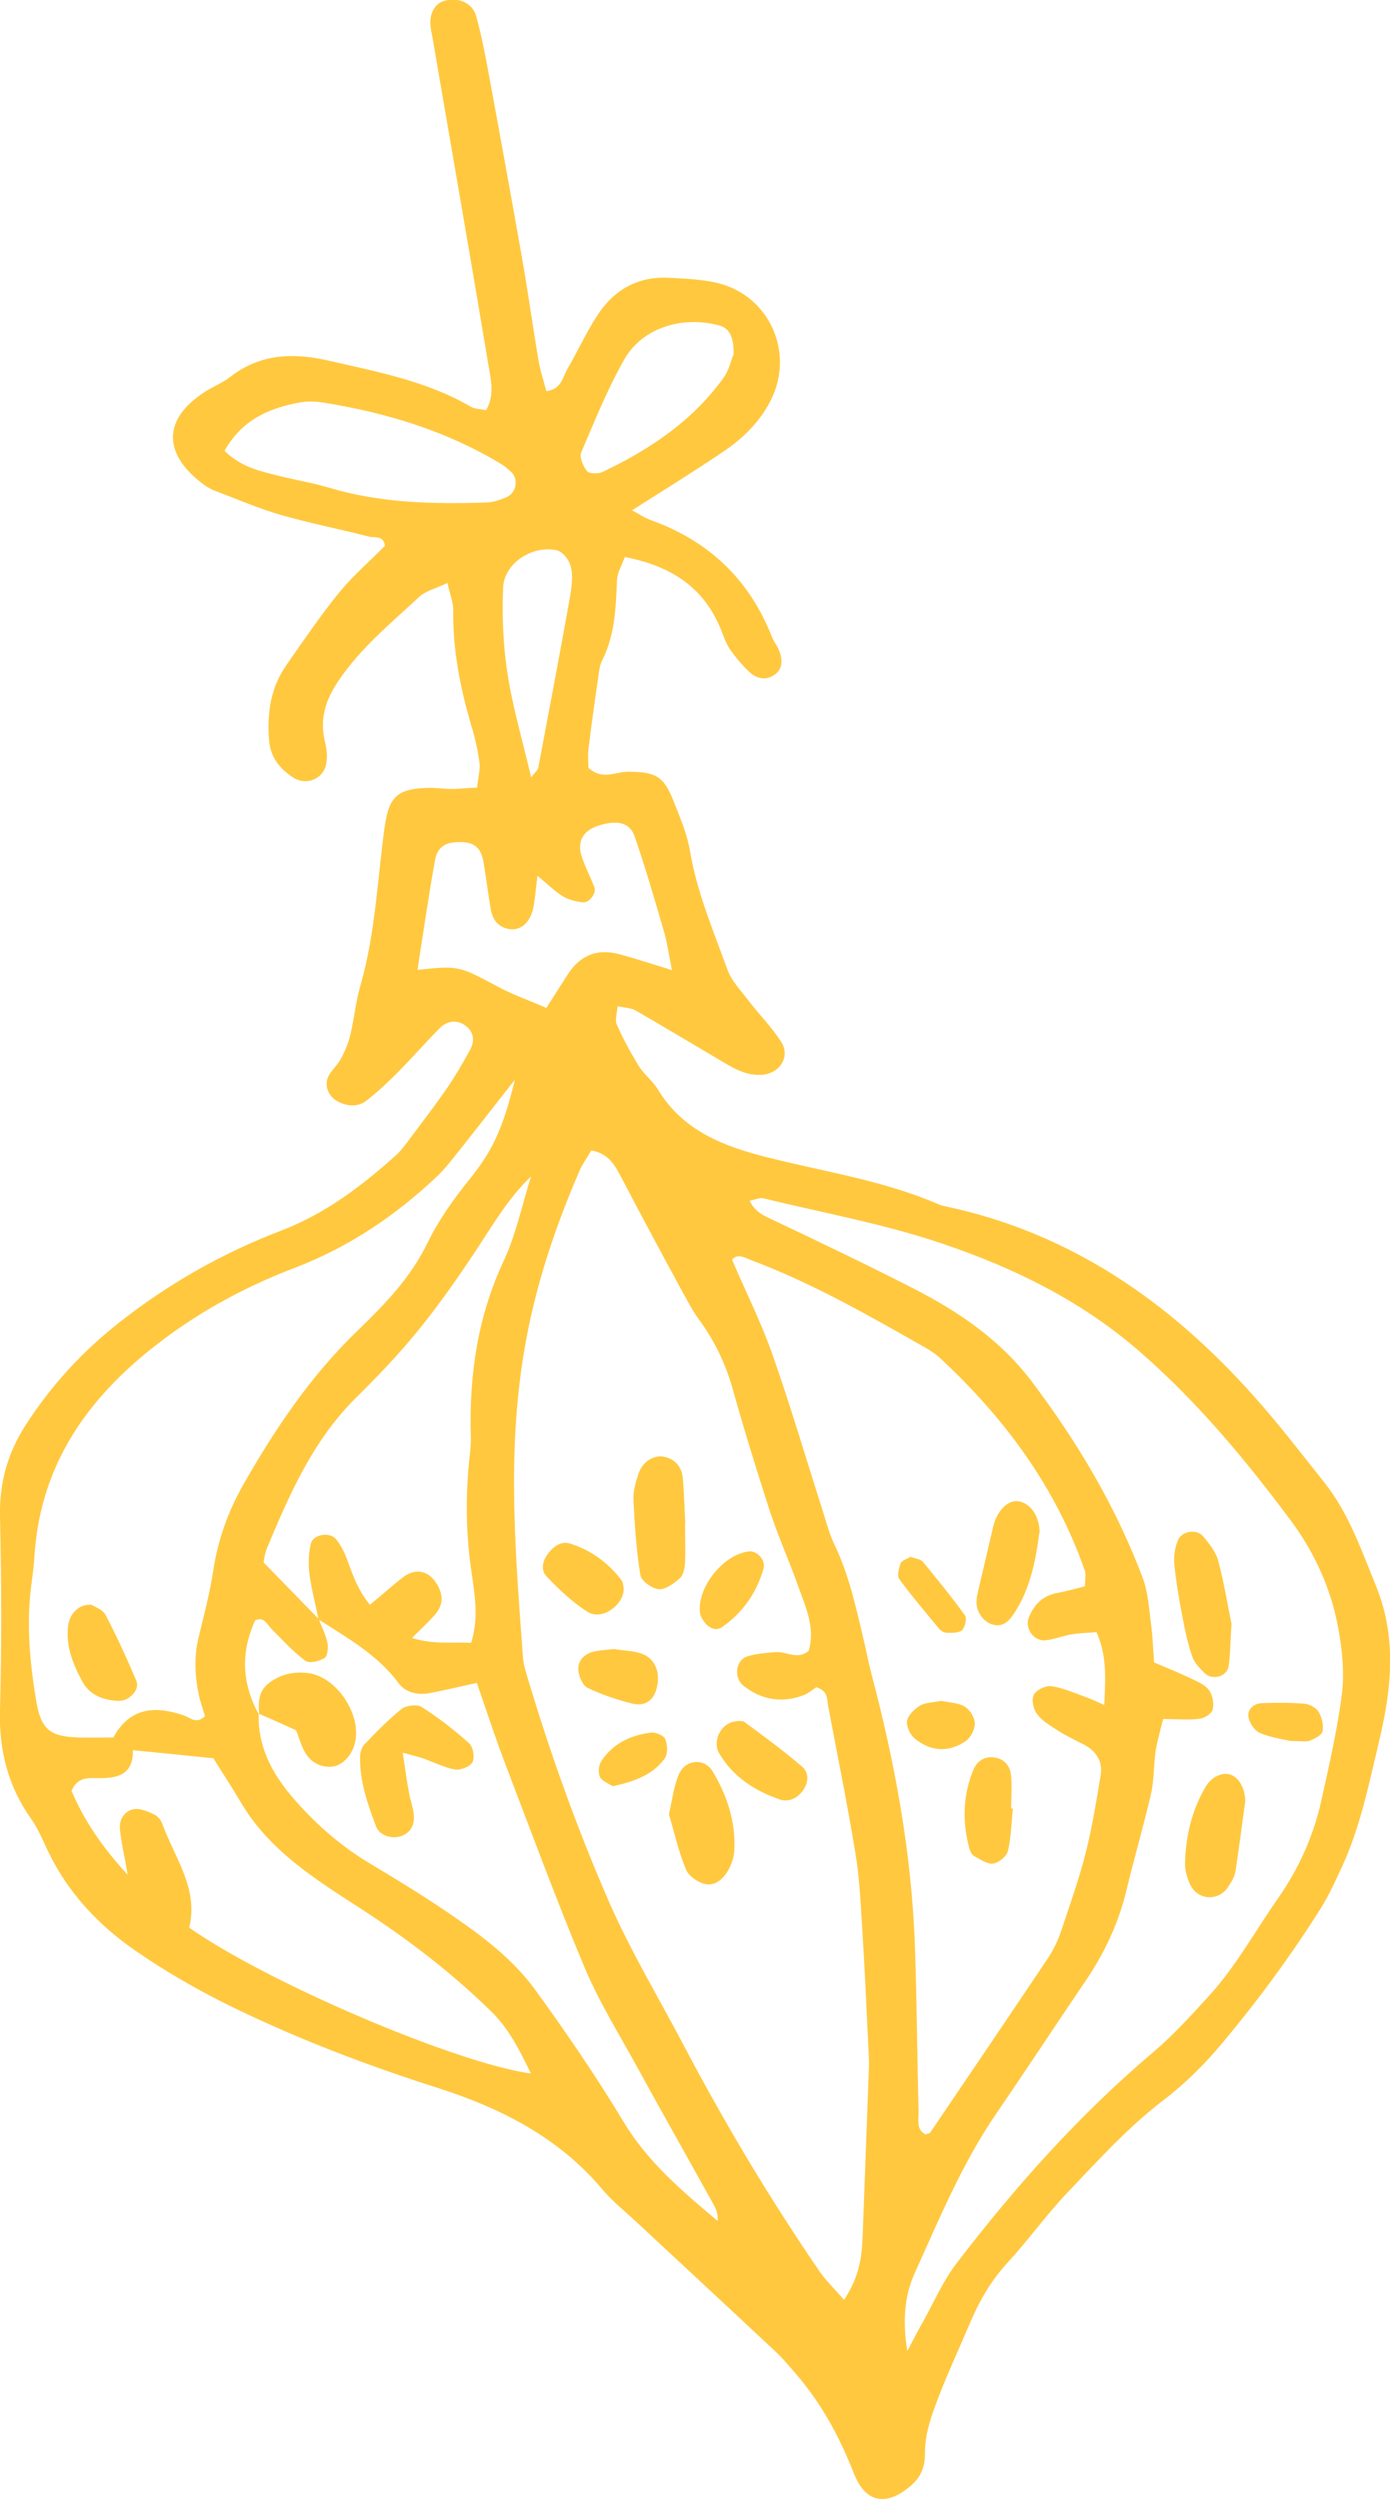 <svg viewBox="0 0 48.21 86.67" xmlns="http://www.w3.org/2000/svg" id="Layer_2"><defs><style>.cls-1{fill:#ffc83e;}</style></defs><g id="Layer_1-2"><path d="M16.55,27.27c.04-.36.11-.6.08-.83-.06-.44-.16-.89-.29-1.31-.38-1.3-.64-2.61-.62-3.98,0-.28-.12-.56-.2-.94-.4.19-.76.27-.99.49-.98.91-2.03,1.77-2.79,2.9-.45.66-.66,1.33-.47,2.11.06.24.09.49.05.73-.07.55-.68.81-1.14.52-.49-.31-.81-.73-.85-1.33-.07-.92.06-1.8.6-2.57.6-.86,1.19-1.73,1.85-2.54.47-.57,1.04-1.06,1.57-1.6-.04-.37-.36-.27-.56-.32-1.01-.26-2.04-.46-3.05-.75-.76-.22-1.5-.54-2.24-.82-.14-.05-.28-.12-.4-.21-1.3-.93-1.62-2.17-.02-3.22.29-.19.63-.32.9-.53,1.04-.81,2.18-.85,3.41-.57,1.7.39,3.42.71,4.96,1.61.12.07.28.06.51.11.3-.51.17-1.06.08-1.57-.63-3.78-1.29-7.56-1.94-11.35-.03-.15-.06-.29-.07-.44-.03-.41.16-.74.48-.83.48-.14.97.07,1.1.51.16.57.28,1.16.39,1.75.41,2.21.81,4.41,1.2,6.62.21,1.18.37,2.36.57,3.54.06.38.18.74.28,1.11.53-.07.56-.48.73-.77.35-.6.64-1.24,1.02-1.83.58-.91,1.42-1.39,2.51-1.33.55.03,1.1.05,1.63.17,1.83.41,2.75,2.42,1.88,4.1-.37.73-.95,1.29-1.61,1.74-1.02.69-2.07,1.34-3.19,2.05.25.13.45.27.68.35,1.99.72,3.39,2.05,4.17,4.03.07.18.21.34.27.53.11.3.1.61-.19.8-.28.19-.59.13-.83-.08-.25-.23-.48-.5-.68-.78-.14-.2-.23-.44-.32-.68-.59-1.49-1.73-2.24-3.35-2.55-.1.28-.26.54-.27.8-.04.95-.07,1.9-.51,2.77-.09.17-.11.38-.14.58-.12.84-.24,1.67-.34,2.51-.03.24,0,.48,0,.65.5.44.95.13,1.37.13.97.01,1.24.15,1.59,1.04.22.56.46,1.12.56,1.7.24,1.44.81,2.77,1.3,4.12.14.4.48.74.75,1.1.36.47.79.9,1.11,1.4.34.52-.05,1.12-.69,1.15-.64.03-1.13-.34-1.65-.64-.9-.53-1.8-1.07-2.7-1.59-.15-.09-.36-.09-.63-.15-.02.27-.1.48-.03.63.22.5.48.98.77,1.45.18.29.48.51.66.81.88,1.45,2.31,1.98,3.84,2.36,1.98.5,4.01.8,5.9,1.62.09.04.19.06.29.08,4.32.93,7.74,3.32,10.63,6.56.86.96,1.65,1.99,2.46,3.01.85,1.07,1.28,2.35,1.79,3.59.73,1.81.53,3.58.09,5.42-.35,1.46-.64,2.92-1.27,4.29-.23.49-.45.99-.74,1.45-1.04,1.65-2.19,3.21-3.44,4.7-.6.72-1.29,1.4-2.04,1.97-1.24.95-2.27,2.1-3.34,3.22-.72.76-1.33,1.62-2.04,2.39-.59.64-1,1.36-1.33,2.15-.33.78-.69,1.55-1,2.34-.27.7-.55,1.39-.54,2.16,0,.42-.14.78-.46,1.06-.85.75-1.59.65-2-.39-.48-1.22-1.08-2.35-1.93-3.36-.26-.3-.51-.61-.8-.88-1.6-1.5-3.21-2.99-4.82-4.49-.4-.37-.84-.72-1.19-1.14-1.51-1.79-3.51-2.8-5.66-3.49-2.48-.79-4.9-1.71-7.23-2.85-1.16-.57-2.29-1.22-3.35-1.96-1.23-.86-2.26-1.95-2.94-3.34-.2-.4-.36-.83-.62-1.19C.29,61.94-.04,60.69,0,59.28c.06-2.24.05-4.49,0-6.74-.02-1.14.26-2.15.87-3.11.9-1.4,1.98-2.58,3.31-3.62,1.71-1.34,3.56-2.38,5.57-3.15,1.52-.58,2.79-1.54,3.98-2.61.22-.2.39-.45.57-.69.39-.52.78-1.03,1.15-1.56.31-.45.59-.92.85-1.4.15-.27.16-.58-.11-.81-.28-.24-.65-.24-.94.05-.49.5-.95,1.02-1.44,1.52-.35.35-.72.7-1.11,1-.3.23-.66.19-.99.02-.33-.17-.48-.58-.31-.89.12-.21.32-.39.43-.6.14-.26.25-.53.32-.81.14-.58.19-1.18.36-1.75.51-1.79.58-3.64.83-5.46.15-1.07.45-1.34,1.56-1.36.25,0,.5.04.75.04.25,0,.49-.03.91-.05ZM8.99,59.42l-.02-.02c-.03,1.11.43,2.02,1.13,2.85.78.92,1.67,1.71,2.7,2.33.85.51,1.71,1.03,2.53,1.58,1.2.81,2.39,1.65,3.25,2.84,1.08,1.49,2.12,3.01,3.07,4.59.84,1.38,2.03,2.38,3.24,3.4.02-.22-.04-.39-.13-.55-.89-1.61-1.8-3.21-2.68-4.82-.62-1.13-1.31-2.24-1.81-3.43-.96-2.29-1.82-4.62-2.71-6.95-.37-.96-.69-1.95-1.02-2.9-.57.12-1.1.25-1.63.35-.42.08-.84-.01-1.09-.35-.73-.98-1.77-1.56-2.77-2.2-.11-.53-.25-1.06-.32-1.6-.04-.33-.03-.69.05-1.02.07-.33.65-.43.87-.17.15.18.27.41.36.63.2.55.38,1.11.82,1.65.43-.35.79-.68,1.17-.97.42-.31.87-.21,1.14.23.25.41.24.74-.06,1.09-.22.25-.46.47-.79.8.77.24,1.39.13,2.05.17.27-.85.13-1.64.02-2.41-.21-1.39-.22-2.77-.06-4.16.02-.2.04-.4.03-.59-.06-2.11.23-4.14,1.14-6.08.43-.92.64-1.95.95-2.93-.81.77-1.34,1.71-1.94,2.61-.63.95-1.29,1.89-2.01,2.77-.66.81-1.39,1.57-2.13,2.3-1.49,1.48-2.3,3.34-3.09,5.23-.07.18-.09.38-.11.47.69.71,1.31,1.34,1.92,1.97.1.28.24.54.3.83.03.17,0,.46-.11.52-.18.11-.53.19-.66.09-.43-.32-.79-.72-1.17-1.1-.16-.16-.26-.44-.57-.3-.51,1.11-.46,2.19.12,3.25ZM29.27,79.73c.55-.83.62-1.51.65-2.21.07-1.99.15-3.97.22-5.96,0-.25-.02-.5-.03-.75-.06-1.29-.12-2.59-.2-3.88-.06-.89-.09-1.79-.24-2.68-.28-1.72-.63-3.42-.95-5.13-.04-.23,0-.51-.41-.63-.11.07-.26.2-.43.27-.76.29-1.47.17-2.1-.33-.33-.26-.27-.86.11-1,.32-.11.67-.13,1.01-.16.38-.03.77.29,1.15-.05.24-.82-.13-1.56-.39-2.3-.3-.84-.67-1.66-.95-2.51-.46-1.42-.9-2.84-1.3-4.27-.25-.88-.63-1.67-1.17-2.4-.26-.36-.46-.77-.68-1.16-.69-1.27-1.37-2.54-2.04-3.82-.21-.4-.44-.78-1.01-.88-.14.24-.32.48-.43.75-.87,2.02-1.55,4.07-1.91,6.26-.59,3.54-.29,7.05-.03,10.58.02.25.1.49.17.73.79,2.63,1.71,5.2,2.81,7.72.74,1.69,1.69,3.27,2.55,4.9,1.44,2.74,3.02,5.39,4.77,7.94.22.31.5.58.84.97ZM40.34,59.6c-.09.36-.2.73-.26,1.11-.07.49-.05,1-.16,1.48-.26,1.12-.58,2.21-.85,3.33-.27,1.13-.75,2.16-1.4,3.12-1.04,1.53-2.05,3.07-3.09,4.59-1.2,1.74-2,3.68-2.86,5.58-.37.81-.41,1.74-.25,2.69.21-.4.36-.7.53-.99.39-.7.71-1.45,1.19-2.07,2.04-2.66,4.26-5.15,6.83-7.32.68-.58,1.29-1.25,1.89-1.91.95-1.03,1.62-2.27,2.42-3.41.73-1.05,1.23-2.17,1.5-3.39.27-1.22.55-2.44.71-3.67.09-.73.02-1.5-.11-2.22-.24-1.39-.82-2.68-1.66-3.81-1.58-2.12-3.26-4.14-5.28-5.89-2.01-1.74-4.33-2.87-6.78-3.7-2.02-.69-4.15-1.07-6.23-1.58-.12-.03-.26.04-.48.08.19.4.49.52.81.67,1.62.77,3.24,1.54,4.84,2.36,1.61.82,3.07,1.81,4.18,3.3,1.57,2.09,2.88,4.3,3.8,6.74.19.5.22,1.06.29,1.6.06.43.07.87.11,1.34.48.2.89.37,1.29.56.22.11.48.21.61.4.13.17.18.46.13.67-.03.14-.28.3-.45.32-.38.05-.78.01-1.27.01ZM32.12,73.98c.05-.02.12-.02.14-.05,1.37-2.02,2.74-4.04,4.1-6.07.19-.29.34-.61.45-.94.3-.9.62-1.79.85-2.71.22-.87.36-1.75.51-2.64.09-.5-.14-.87-.59-1.1-.31-.16-.63-.31-.92-.5-.25-.16-.52-.32-.69-.55-.13-.17-.2-.5-.12-.66.08-.17.4-.33.6-.31.38.05.75.21,1.13.35.21.07.41.17.72.3.04-.92.1-1.7-.27-2.52-.31.02-.6.03-.89.08-.29.05-.58.17-.87.2-.42.05-.75-.43-.58-.81.19-.44.48-.74.98-.83.32-.06.64-.15.96-.23,0-.24.04-.4,0-.53-1.01-2.9-2.77-5.28-4.99-7.35-.18-.17-.39-.31-.61-.43-1.95-1.11-3.9-2.22-6.01-3.01-.2-.08-.45-.23-.63,0,.48,1.12,1.02,2.19,1.41,3.31.63,1.79,1.16,3.6,1.74,5.41.12.38.22.77.39,1.13.53,1.09.77,2.26,1.05,3.43.08.34.14.68.23,1.02.82,3.09,1.4,6.22,1.52,9.42.07,1.94.08,3.89.13,5.83,0,.28-.09.61.26.78ZM17.84,37.45c-.8,1.02-1.47,1.88-2.14,2.72-.15.19-.32.39-.49.56-1.46,1.39-3.1,2.5-4.99,3.22-1.83.7-3.5,1.62-5.04,2.86-2.33,1.88-3.82,4.17-3.99,7.21-.02.3-.06.59-.1.89-.18,1.35-.06,2.69.16,4.02.17,1.02.47,1.27,1.48,1.3.4.01.79,0,1.2,0,.59-1.07,1.47-1.1,2.46-.76.22.08.42.31.72.02-.06-.21-.14-.43-.2-.67-.15-.69-.19-1.37-.02-2.07.19-.77.39-1.54.51-2.33.16-1.05.52-2.04,1.03-2.94,1.11-1.95,2.36-3.81,4-5.38.93-.9,1.82-1.82,2.4-3.02.39-.8.92-1.54,1.48-2.23.72-.91,1.11-1.62,1.54-3.39ZM18.41,71.87c-.39-.8-.76-1.55-1.38-2.15-1.36-1.33-2.86-2.48-4.46-3.52-1.59-1.03-3.21-2.02-4.21-3.71-.3-.51-.63-1.01-.96-1.54-.87-.09-1.76-.18-2.79-.28.02.85-.54.98-1.2.97-.33,0-.72-.06-.93.44.41.95.98,1.86,1.95,2.91-.13-.74-.23-1.16-.27-1.58-.03-.32.14-.62.46-.69.21-.05.47.06.69.16.13.05.26.19.31.32.43,1.19,1.28,2.27.94,3.62,2.72,1.91,9.25,4.7,11.86,5.06ZM23.3,33.6c-.12-.6-.17-.98-.28-1.34-.32-1.1-.64-2.2-1.01-3.27-.17-.49-.62-.58-1.28-.36-.5.17-.72.53-.56,1.04.12.38.31.73.45,1.1.07.2-.19.54-.41.51-.24-.03-.49-.09-.69-.21-.28-.17-.52-.42-.88-.71-.06.46-.08.8-.15,1.14-.11.49-.44.76-.81.71-.4-.06-.6-.33-.66-.7-.09-.54-.16-1.08-.25-1.62-.09-.51-.31-.69-.8-.7-.5-.01-.8.16-.88.62-.23,1.26-.41,2.53-.61,3.81,1.44-.15,1.43-.14,2.8.59.52.28,1.08.47,1.67.73.27-.42.5-.79.74-1.16.43-.67,1.03-.91,1.8-.7.52.14,1.04.31,1.82.55ZM7.78,15.62c.6.59,1.25.71,1.87.87.58.15,1.17.24,1.74.41,1.79.54,3.62.58,5.46.52.24,0,.48-.09.71-.18.35-.15.43-.62.18-.87-.11-.1-.22-.2-.35-.28-1.9-1.15-3.98-1.78-6.15-2.13-.29-.05-.6-.06-.89,0-1.04.2-1.97.6-2.57,1.68ZM25.44,12.33c.03-.64-.15-.95-.47-1.04-1.27-.36-2.67.06-3.3,1.14-.59,1.03-1.04,2.15-1.51,3.25-.07.17.06.48.2.65.08.1.39.1.54.03,1.64-.78,3.12-1.77,4.2-3.27.19-.27.27-.63.32-.76ZM18.43,26.94c.13-.18.23-.25.24-.33.37-1.95.74-3.91,1.09-5.86.04-.24.08-.49.08-.74,0-.19-.03-.41-.13-.58-.09-.16-.26-.33-.42-.36-.85-.17-1.81.47-1.84,1.3-.04.99,0,2,.15,2.97.18,1.17.52,2.32.82,3.6Z" class="cls-1"></path><path d="M23.2,62.9c.12-.53.17-.98.34-1.38.22-.54.9-.59,1.18-.11.49.82.79,1.71.75,2.68,0,.24-.08.49-.19.7-.17.32-.46.6-.82.52-.25-.05-.58-.28-.67-.51-.26-.63-.41-1.31-.59-1.91Z" class="cls-1"></path><path d="M23.76,52.84c0,.44.02.89,0,1.33-.01.19-.06.43-.18.54-.21.18-.5.4-.73.38-.24-.02-.61-.29-.64-.49-.14-.87-.2-1.75-.24-2.63-.01-.29.08-.59.17-.87.13-.42.53-.68.9-.6.38.08.6.35.64.72.05.54.06,1.08.09,1.62,0,0,.02,0,.02,0Z" class="cls-1"></path><path d="M25.55,59.66c.09,0,.21-.01.28.04.68.5,1.36,1,2,1.55.24.21.21.56.01.83-.19.25-.47.4-.79.3-.87-.3-1.62-.78-2.1-1.59-.27-.45.08-1.1.6-1.12Z" class="cls-1"></path><path d="M21.63,55.04c.04.57-.74,1.15-1.24.84-.53-.33-1-.78-1.43-1.23-.22-.22-.14-.56.06-.81.19-.24.44-.43.76-.33.72.23,1.31.66,1.77,1.26.06.07.06.18.08.28Z" class="cls-1"></path><path d="M21.32,57.17c.27.04.58.05.86.13.47.13.69.54.63,1.04-.07.56-.39.84-.9.71-.52-.13-1.05-.31-1.53-.54-.17-.08-.3-.39-.32-.61-.03-.33.2-.56.51-.64.24-.06.49-.07.76-.1Z" class="cls-1"></path><path d="M25.98,53.78c.28-.03.59.31.5.6-.24.84-.72,1.52-1.43,2.02-.23.16-.48.03-.64-.2-.06-.08-.11-.17-.13-.27-.12-.89.8-2.05,1.7-2.15Z" class="cls-1"></path><path d="M21.25,61.92c-.15-.1-.37-.18-.44-.32-.07-.14-.05-.4.04-.54.4-.62,1.02-.91,1.73-1,.16-.02.44.1.49.22.08.19.1.51-.01.67-.43.59-1.08.81-1.81.97Z" class="cls-1"></path><path d="M42.71,56.32c-.04.66-.04,1.06-.1,1.45-.06.35-.56.49-.83.23-.17-.17-.36-.36-.43-.58-.16-.46-.26-.95-.35-1.43-.11-.58-.21-1.16-.27-1.75-.03-.28.02-.59.12-.84.13-.33.66-.41.88-.14.22.26.45.55.53.87.21.81.34,1.63.46,2.2Z" class="cls-1"></path><path d="M43.19,62.44c-.11.77-.21,1.6-.34,2.43-.03.19-.14.37-.25.53-.32.52-1.06.48-1.32-.07-.1-.22-.18-.47-.18-.71.02-.95.23-1.86.72-2.69.21-.35.59-.51.87-.41.28.11.49.46.5.91Z" class="cls-1"></path><path d="M44.75,60.35c-.21-.05-.65-.11-1.06-.28-.18-.08-.36-.35-.39-.56-.04-.27.2-.46.47-.47.49-.02.99-.02,1.48.02.18.02.4.14.49.29.11.19.17.46.13.67-.03.13-.27.25-.44.32-.13.05-.29.01-.68.01Z" class="cls-1"></path><path d="M36.05,53.11c-.12.93-.3,1.96-.9,2.85-.17.26-.4.46-.74.35-.32-.1-.56-.46-.54-.8,0-.1.02-.2.04-.29.18-.77.36-1.54.54-2.31.01-.05.03-.1.04-.14.16-.47.5-.77.82-.73.41.06.73.47.75,1.08Z" class="cls-1"></path><path d="M35.13,62.69c-.05.49-.06.99-.17,1.47-.04.19-.32.41-.51.44-.2.03-.44-.14-.65-.25-.08-.04-.14-.15-.17-.24-.26-.93-.24-1.86.13-2.76.12-.29.37-.47.71-.43.34.04.55.27.59.58.05.39.01.79.01,1.19.02,0,.04,0,.05,0Z" class="cls-1"></path><path d="M31.59,53.97c.16.06.34.08.42.17.5.61,1,1.22,1.46,1.86.07.1,0,.41-.1.51-.11.1-.35.09-.53.09-.09,0-.2-.06-.26-.13-.47-.57-.95-1.13-1.39-1.73-.08-.11-.02-.38.05-.55.05-.11.23-.15.35-.23Z" class="cls-1"></path><path d="M32.64,58.96c.27.06.59.06.82.2.18.11.35.38.35.59,0,.2-.14.48-.31.6-.59.41-1.22.37-1.77-.08-.16-.13-.3-.42-.27-.61.03-.2.25-.41.44-.53.2-.12.47-.11.74-.17Z" class="cls-1"></path><path d="M3.16,55.62c.12.08.4.17.5.36.39.74.74,1.51,1.07,2.29.13.3-.25.7-.6.69-.53-.01-1.02-.2-1.27-.66-.33-.61-.6-1.26-.49-1.99.06-.38.38-.71.79-.68Z" class="cls-1"></path><path d="M13.97,60.77c.08.54.14.97.22,1.4.04.24.14.48.16.73.03.31-.06.59-.39.73-.32.14-.78.02-.91-.3-.3-.79-.58-1.59-.56-2.45,0-.14.06-.32.15-.41.41-.43.83-.86,1.29-1.23.16-.12.53-.17.69-.07.58.37,1.14.8,1.65,1.26.14.12.2.49.12.65-.08.16-.42.29-.61.26-.38-.07-.75-.26-1.12-.39-.18-.06-.36-.1-.68-.19Z" class="cls-1"></path><path d="M8.99,59.42c-.04-.41-.02-.8.33-1.07.41-.32.89-.42,1.39-.35,1,.15,1.86,1.48,1.59,2.46-.11.41-.45.76-.79.78-.38.03-.69-.13-.89-.43-.16-.24-.23-.53-.35-.83-.42-.19-.86-.39-1.31-.58,0,0,.02.02.02.02Z" class="cls-1"></path></g></svg>